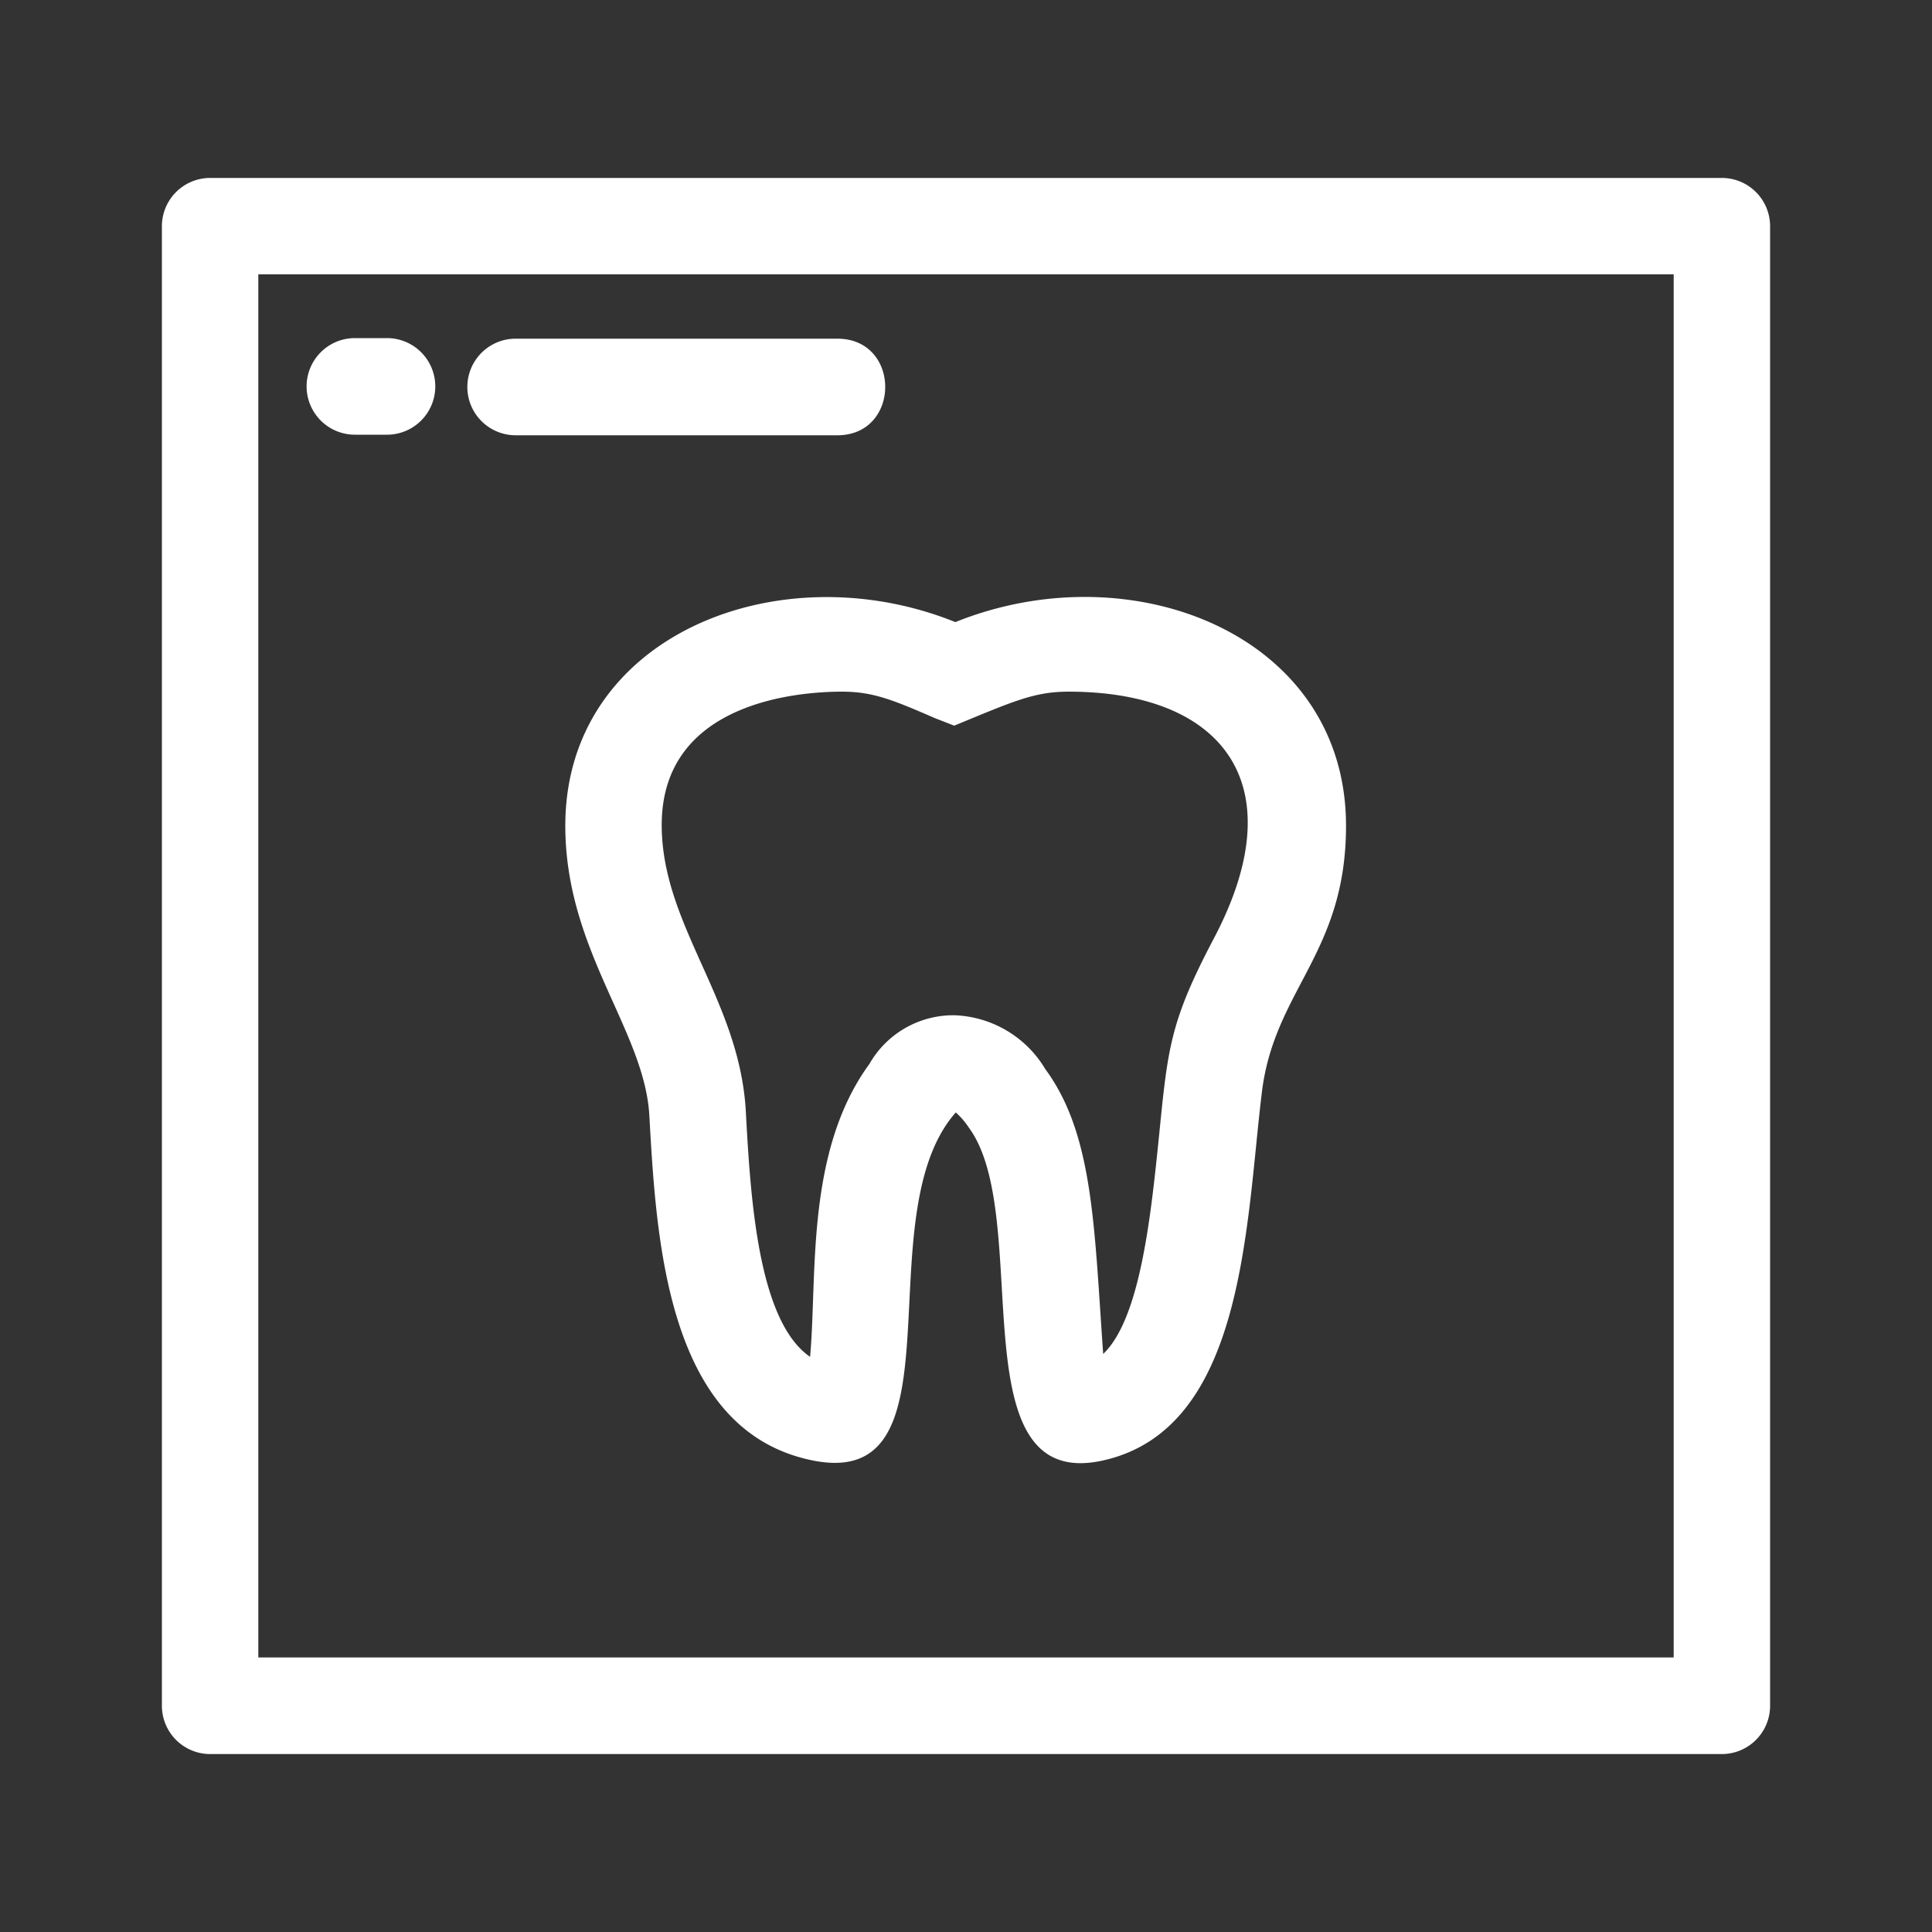 <?xml version="1.0" encoding="UTF-8"?> <svg xmlns="http://www.w3.org/2000/svg" viewBox="0 0 100 100"><rect x="0" y="0" width="100" height="100" fill="#333333" stroke="none"/><defs><style>.a{fill:none;}.b{fill:#fff;}</style></defs><rect class="a" width="100" height="100"></rect><path class="b" d="M89.13,90.79H10.87a2.5,2.5,0,0,1-2.49-2.5V11.71a2.5,2.5,0,0,1,2.49-2.5H89.13a2.5,2.5,0,0,1,2.49,2.5V88.29A2.5,2.5,0,0,1,89.13,90.79Zm-75.76-5H86.63V14.2H13.37ZM41.82,75.54c-7.31-1.68-7.85-11.38-8.21-17.8-.25-4.42-4.35-8.55-4.35-15,0-9.86,11.07-14.22,20.19-10.54,9.15-3.69,20.22.66,20.22,10.54,0,6.6-3.69,8.47-4.35,13.75-.84,6.81-.86,17.41-8.17,19.09-7.7,1.79-3.59-12.58-7-17.21a3.89,3.89,0,0,0-.68-.79h0C44.68,63,50.12,77.48,41.82,75.54ZM43.58,35.8c-2.19,0-9.33.5-9.33,6.9,0,5.17,4,9,4.35,14.76.24,4.43.61,10.9,3.33,12.77C42.31,66,41.68,59.62,45,55.07a5,5,0,0,1,4.41-2.52,5.71,5.71,0,0,1,4.69,2.78c2.49,3.38,2.53,8.1,3,14.75,1.94-1.84,2.48-7.26,2.9-11.37.45-4.51.58-5.86,2.82-10.12,4.27-8.08.4-12.79-7.51-12.79-1.77,0-2.84.49-5.92,1.76l-1-.39C46.18,36.21,45.17,35.8,43.58,35.8Zm-.24-18.27H26.69a2.5,2.5,0,1,0,0,5H43.34C46.64,22.53,46.65,17.53,43.34,17.53ZM22.53,20a2.5,2.5,0,0,0-2.5-2.5H18.37a2.5,2.5,0,0,0,0,5H20A2.5,2.5,0,0,0,22.53,20Z"></path></svg> 
